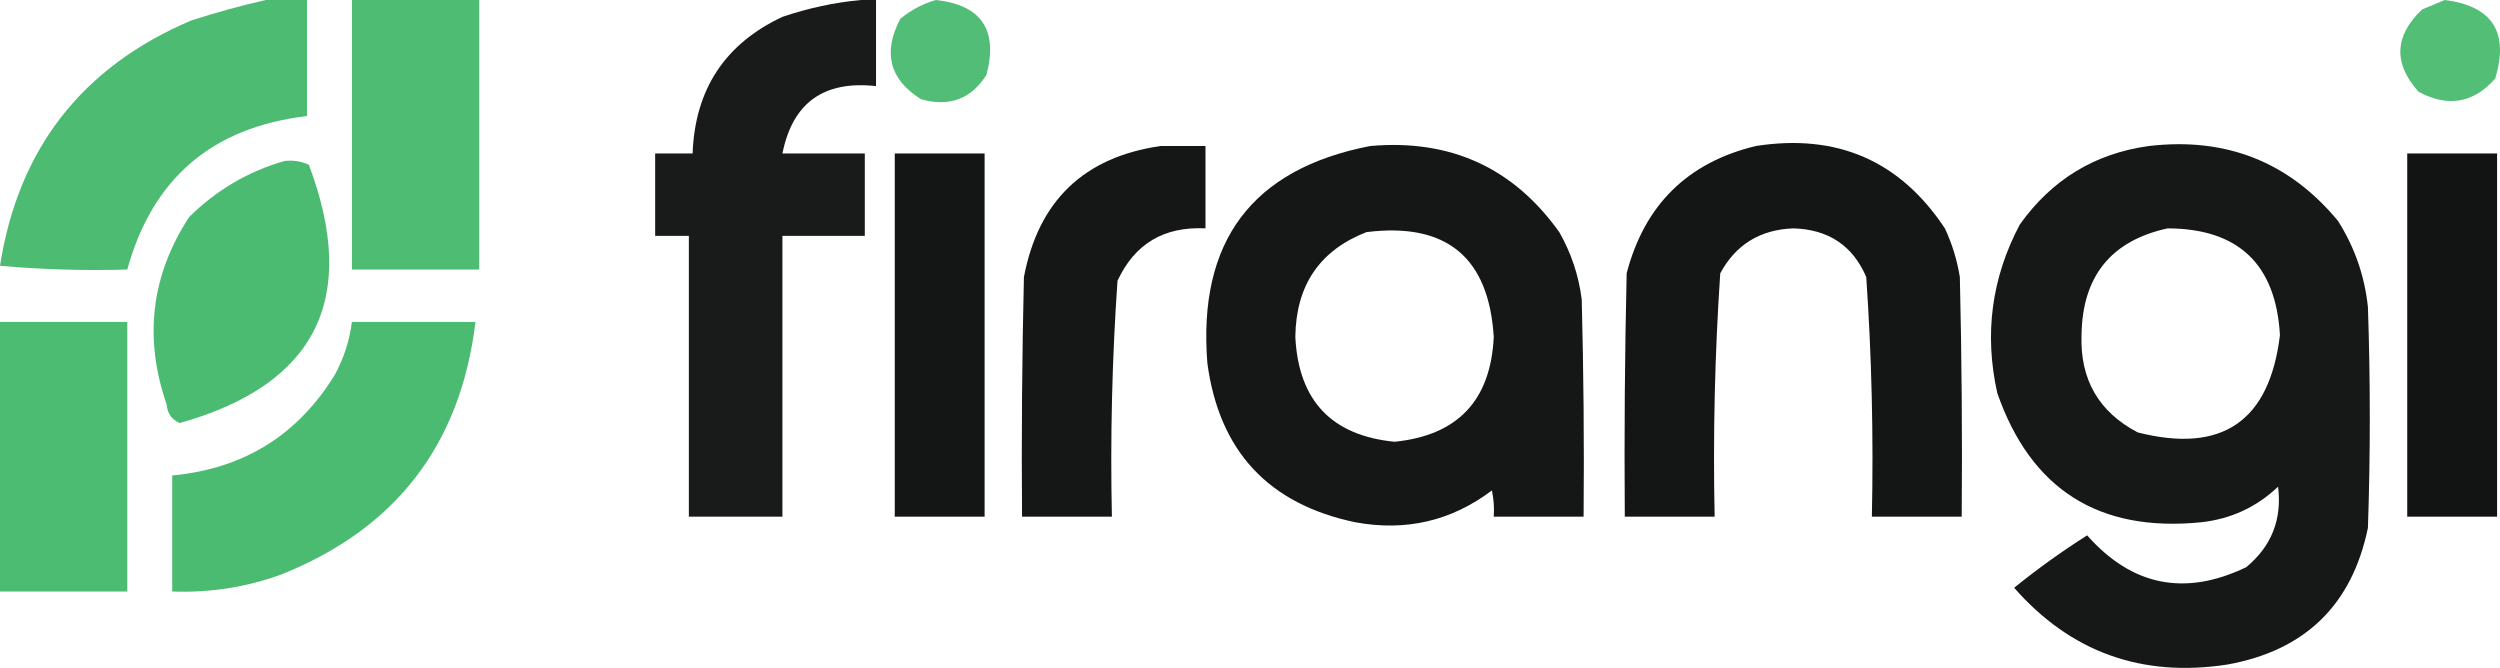 <svg xmlns="http://www.w3.org/2000/svg" xmlns:xlink="http://www.w3.org/1999/xlink" version="1.1" style="shape-rendering:geometricPrecision; text-rendering:geometricPrecision; image-rendering:optimizeQuality; fill-rule:evenodd; clip-rule:evenodd" viewBox="19.5 264.5 667.78 178.41">
<g><path style="opacity:0.958" fill="#46b96d" d="M 90.5,264.5 C 94.167,264.5 97.833,264.5 101.5,264.5C 101.5,274.833 101.5,285.167 101.5,295.5C 76.198,298.48 60.198,312.147 53.5,336.5C 42.147,336.832 30.814,336.499 19.5,335.5C 24.378,304.252 41.378,282.418 70.5,270C 77.208,267.826 83.875,265.993 90.5,264.5 Z"/></g>
<g><path style="opacity:0.954" fill="#46b96d" d="M 113.5,264.5 C 124.833,264.5 136.167,264.5 147.5,264.5C 147.5,288.5 147.5,312.5 147.5,336.5C 136.167,336.5 124.833,336.5 113.5,336.5C 113.5,312.5 113.5,288.5 113.5,264.5 Z"/></g>
<g><path style="opacity:0.953" fill="#0e100f" d="M 249.5,264.5 C 250.833,264.5 252.167,264.5 253.5,264.5C 253.5,272.167 253.5,279.833 253.5,287.5C 239.527,285.964 231.194,291.964 228.5,305.5C 235.833,305.5 243.167,305.5 250.5,305.5C 250.5,312.833 250.5,320.167 250.5,327.5C 243.167,327.5 235.833,327.5 228.5,327.5C 228.5,352.5 228.5,377.5 228.5,402.5C 220.167,402.5 211.833,402.5 203.5,402.5C 203.5,377.5 203.5,352.5 203.5,327.5C 200.5,327.5 197.5,327.5 194.5,327.5C 194.5,320.167 194.5,312.833 194.5,305.5C 197.833,305.5 201.167,305.5 204.5,305.5C 205.137,288.369 213.137,276.203 228.5,269C 235.46,266.643 242.46,265.143 249.5,264.5 Z"/></g>
<g><path style="opacity:0.935" fill="#46b96d" d="M 269.5,264.5 C 281.652,265.84 286.152,272.507 283,284.5C 278.874,290.97 273.041,293.137 265.5,291C 257.068,285.688 255.235,278.522 260,269.5C 262.907,267.132 266.074,265.465 269.5,264.5 Z"/></g>
<g><path style="opacity:0.932" fill="#46b96d" d="M 672.5,264.5 C 685.25,266.098 689.75,273.098 686,285.5C 680.175,292.07 673.342,293.237 665.5,289C 658.73,281.388 659.063,274.055 666.5,267C 668.611,266.155 670.611,265.322 672.5,264.5 Z"/></g>
<g><path style="opacity:0.965" fill="#0e100f" d="M 329.5,303.5 C 333.5,303.5 337.5,303.5 341.5,303.5C 341.5,310.833 341.5,318.167 341.5,325.5C 330.415,324.951 322.582,329.617 318,339.5C 316.546,360.446 316.046,381.446 316.5,402.5C 308.5,402.5 300.5,402.5 292.5,402.5C 292.333,381.164 292.5,359.831 293,338.5C 296.88,318.119 309.047,306.452 329.5,303.5 Z"/></g>
<g><path style="opacity:0.966" fill="#0e100f" d="M 385.5,303.5 C 406.881,301.613 423.714,309.28 436,326.5C 439.198,332.095 441.198,338.095 442,344.5C 442.5,363.83 442.667,383.164 442.5,402.5C 434.5,402.5 426.5,402.5 418.5,402.5C 418.663,400.143 418.497,397.81 418,395.5C 407.182,403.667 395.015,406.5 381.5,404C 358.313,399.147 345.147,384.98 342,361.5C 339.42,328.959 353.92,309.625 385.5,303.5 Z M 384.5,326.5 C 405.84,323.85 417.174,333.183 418.5,354.5C 417.695,371.471 408.862,380.804 392,382.5C 375.18,380.844 366.346,371.511 365.5,354.5C 365.659,340.72 371.992,331.387 384.5,326.5 Z"/></g>
<g><path style="opacity:0.972" fill="#0e100f" d="M 488.5,303.5 C 510.209,300.113 527.042,307.447 539,325.5C 540.937,329.646 542.271,333.979 543,338.5C 543.5,359.831 543.667,381.164 543.5,402.5C 535.5,402.5 527.5,402.5 519.5,402.5C 519.955,381.113 519.455,359.78 518,338.5C 514.386,330.093 507.886,325.76 498.5,325.5C 489.638,325.84 483.138,329.84 479,337.5C 477.544,359.113 477.044,380.78 477.5,402.5C 469.5,402.5 461.5,402.5 453.5,402.5C 453.333,380.831 453.5,359.164 454,337.5C 458.765,319.235 470.265,307.901 488.5,303.5 Z"/></g>
<g><path style="opacity:0.961" fill="#0e100f" d="M 593.5,303.5 C 614.108,301.083 630.942,307.75 644,323.5C 648.46,330.547 651.127,338.214 652,346.5C 652.667,366.167 652.667,385.833 652,405.5C 647.753,426.08 635.253,438.247 614.5,442C 591.608,445.539 572.608,438.706 557.5,421.5C 563.715,416.472 570.215,411.806 577,407.5C 588.974,421.033 603.141,423.867 619.5,416C 626.254,410.409 629.087,403.242 628,394.5C 622.26,399.953 615.426,403.119 607.5,404C 580.154,406.755 561.988,395.255 553,369.5C 549.478,353.713 551.478,338.713 559,324.5C 567.529,312.491 579.029,305.491 593.5,303.5 Z M 598.5,325.5 C 617.398,325.564 627.398,335.064 628.5,354C 625.71,377.064 613.043,385.73 590.5,380C 580.096,374.532 575.096,365.866 575.5,354C 575.718,338.298 583.385,328.798 598.5,325.5 Z"/></g>
<g><path style="opacity:0.969" fill="#0e100f" d="M 258.5,305.5 C 266.5,305.5 274.5,305.5 282.5,305.5C 282.5,337.833 282.5,370.167 282.5,402.5C 274.5,402.5 266.5,402.5 258.5,402.5C 258.5,370.167 258.5,337.833 258.5,305.5 Z"/></g>
<g><path style="opacity:0.979" fill="#0e100f" d="M 662.5,305.5 C 670.5,305.5 678.5,305.5 686.5,305.5C 686.5,337.833 686.5,370.167 686.5,402.5C 678.5,402.5 670.5,402.5 662.5,402.5C 662.5,370.167 662.5,337.833 662.5,305.5 Z"/></g>
<g><path style="opacity:0.961" fill="#46b96d" d="M 95.5,307.5 C 97.793,307.244 99.959,307.577 102,308.5C 115.458,344.251 103.958,367.251 67.5,377.5C 65.364,376.577 64.198,374.911 64,372.5C 57.865,354.742 59.865,338.075 70,322.5C 77.262,315.29 85.762,310.29 95.5,307.5 Z"/></g>
<g><path style="opacity:0.96" fill="#46b96d" d="M 19.5,350.5 C 30.833,350.5 42.167,350.5 53.5,350.5C 53.5,374.5 53.5,398.5 53.5,422.5C 42.167,422.5 30.833,422.5 19.5,422.5C 19.5,398.5 19.5,374.5 19.5,350.5 Z"/></g>
<g><path style="opacity:0.963" fill="#46b96d" d="M 113.5,350.5 C 124.5,350.5 135.5,350.5 146.5,350.5C 142.548,383.288 125.214,405.788 94.5,418C 85.124,421.375 75.457,422.875 65.5,422.5C 65.5,412.167 65.5,401.833 65.5,391.5C 84.576,389.72 99.076,380.72 109,364.5C 111.368,360.1 112.868,355.434 113.5,350.5 Z"/></g>
</svg>